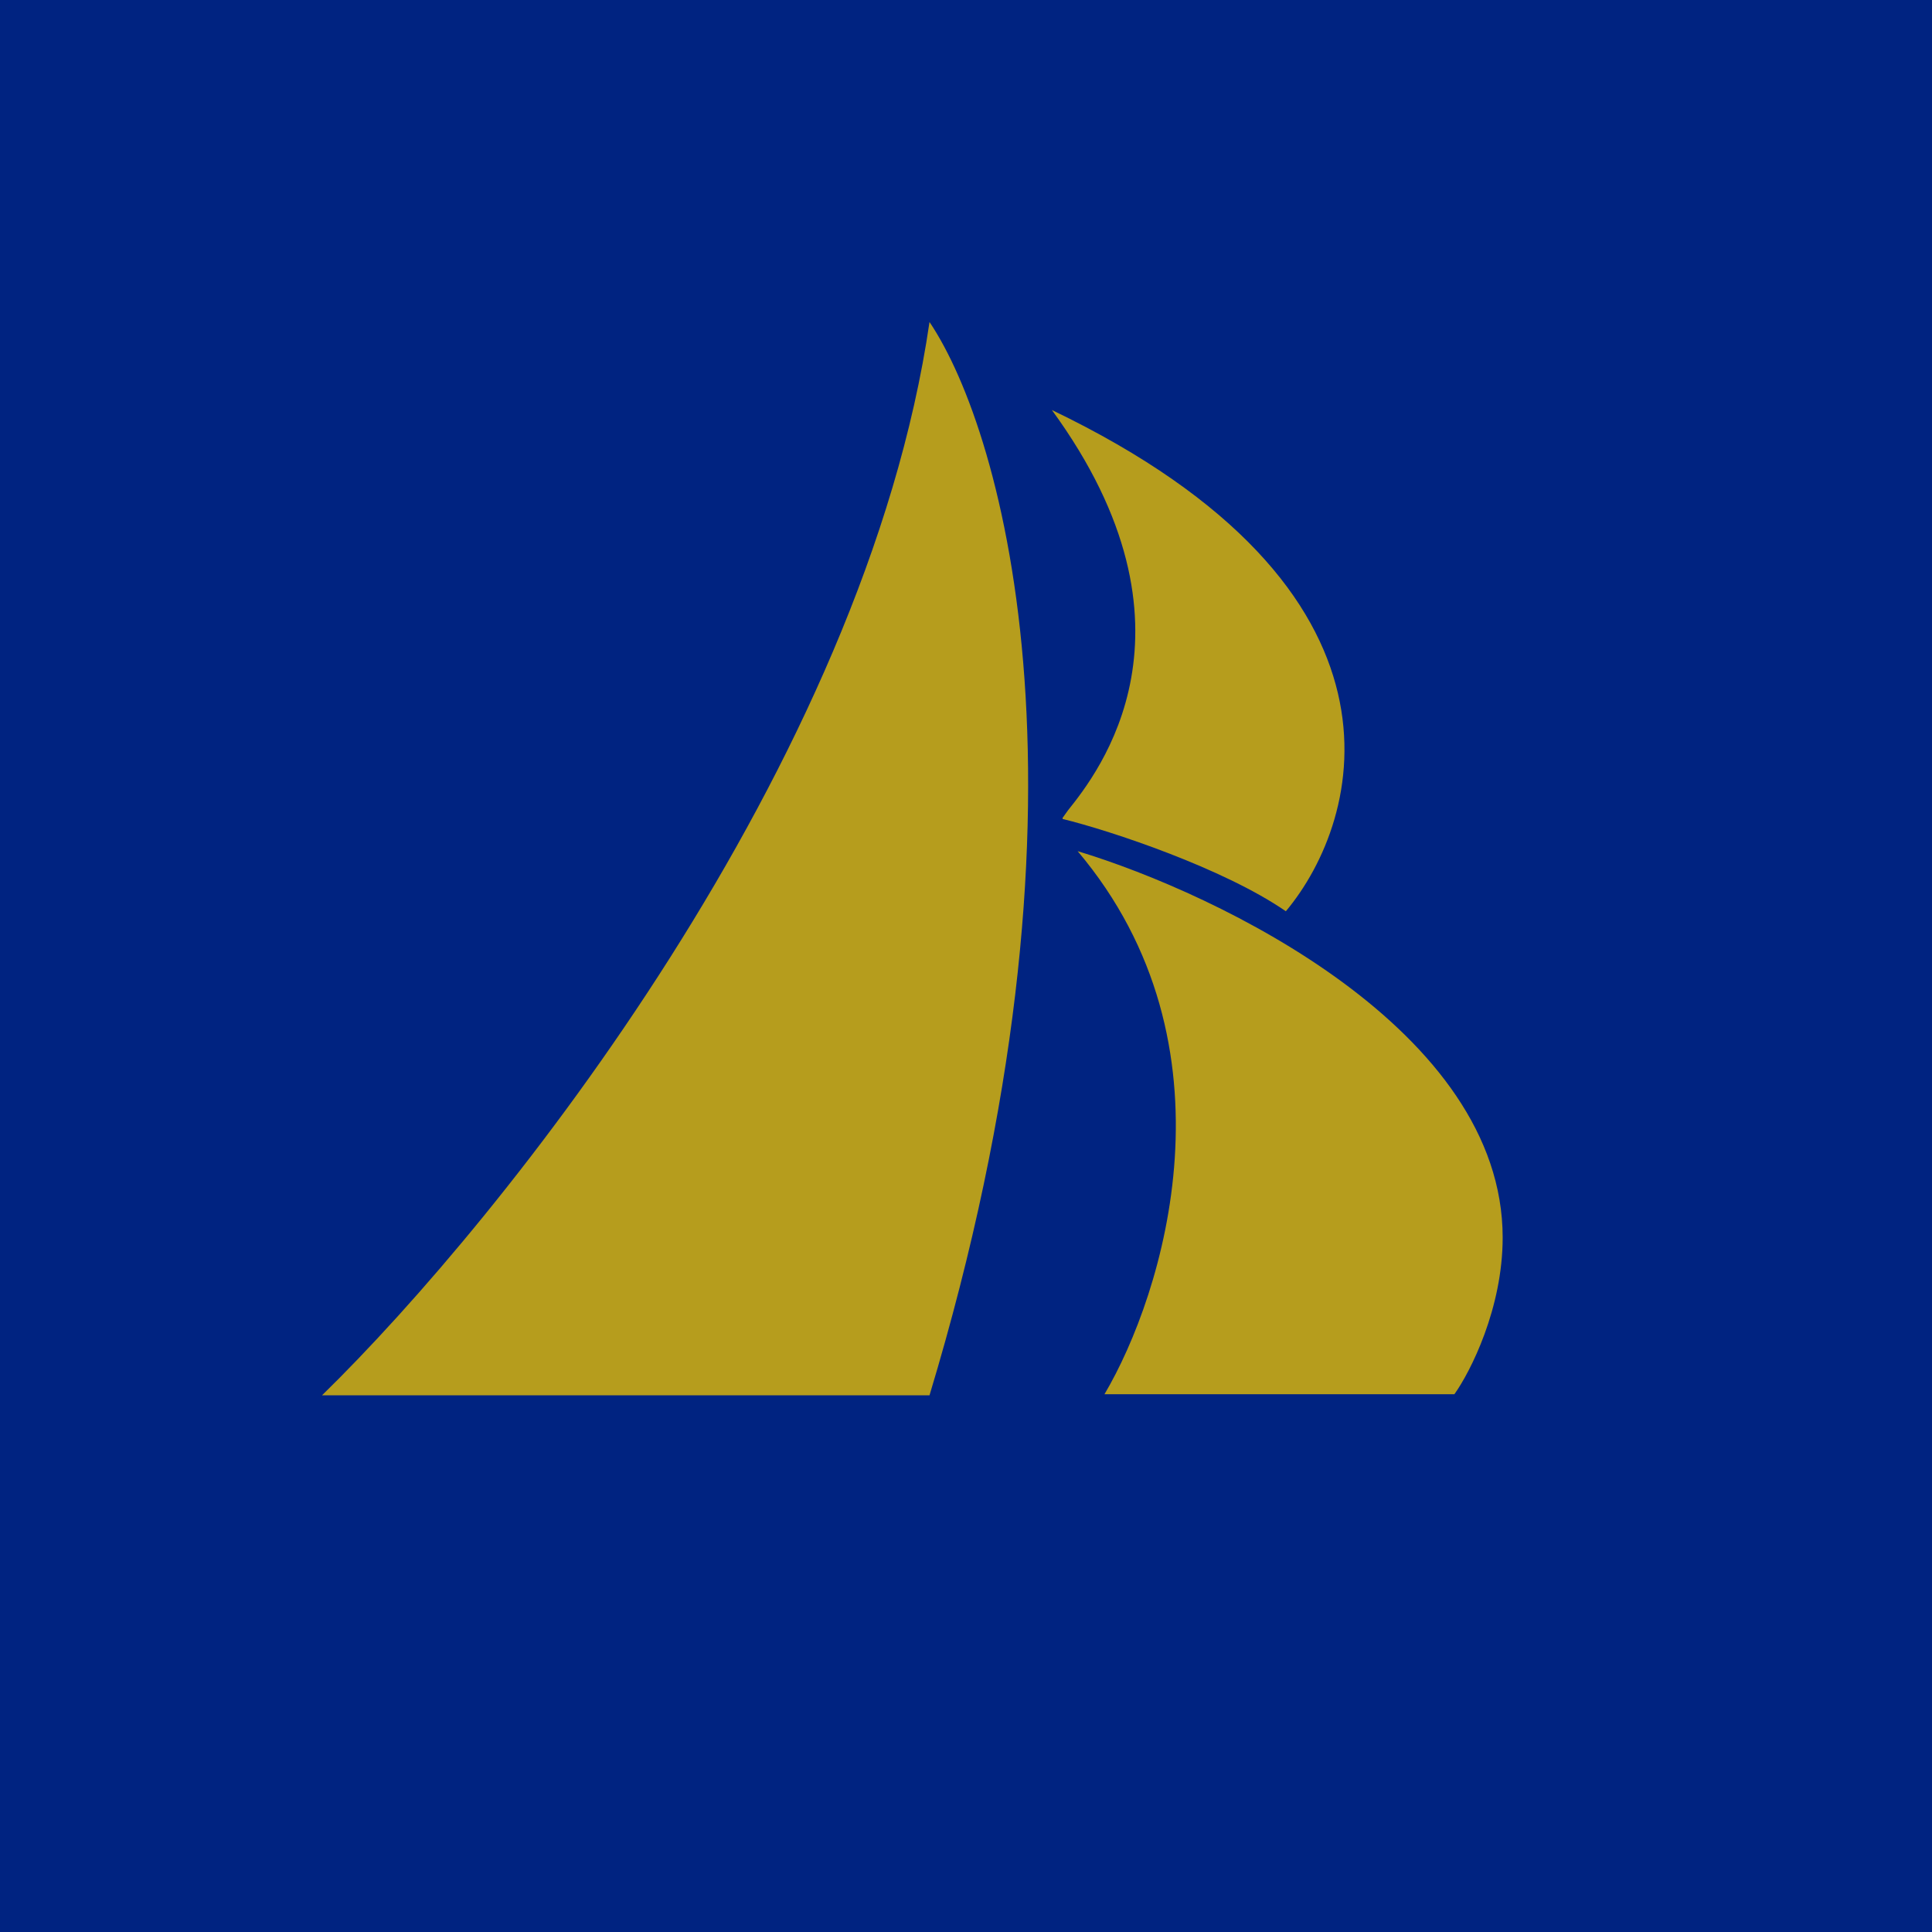 <svg xmlns="http://www.w3.org/2000/svg" width="18" height="18"><path fill="#002381" d="M0 0h18v18H0z"/><path fill="#B69D1D" d="M8.66 3C8.06 7.12 4.7 11.34 3 13h5.66c1.66-5.5.7-8.96 0-10m1.38 4.93c1.53 1.81.8 4.13.25 5.06h3.26c.15-.21.45-.8.45-1.46 0-1.93-2.64-3.2-3.96-3.6m-.14-.3c.45.11 1.5.46 2.08.86.72-.86 1.3-3-2.18-4.67 1.49 2.04.43 3.38.15 3.73l-.05.07Z"/></svg>
